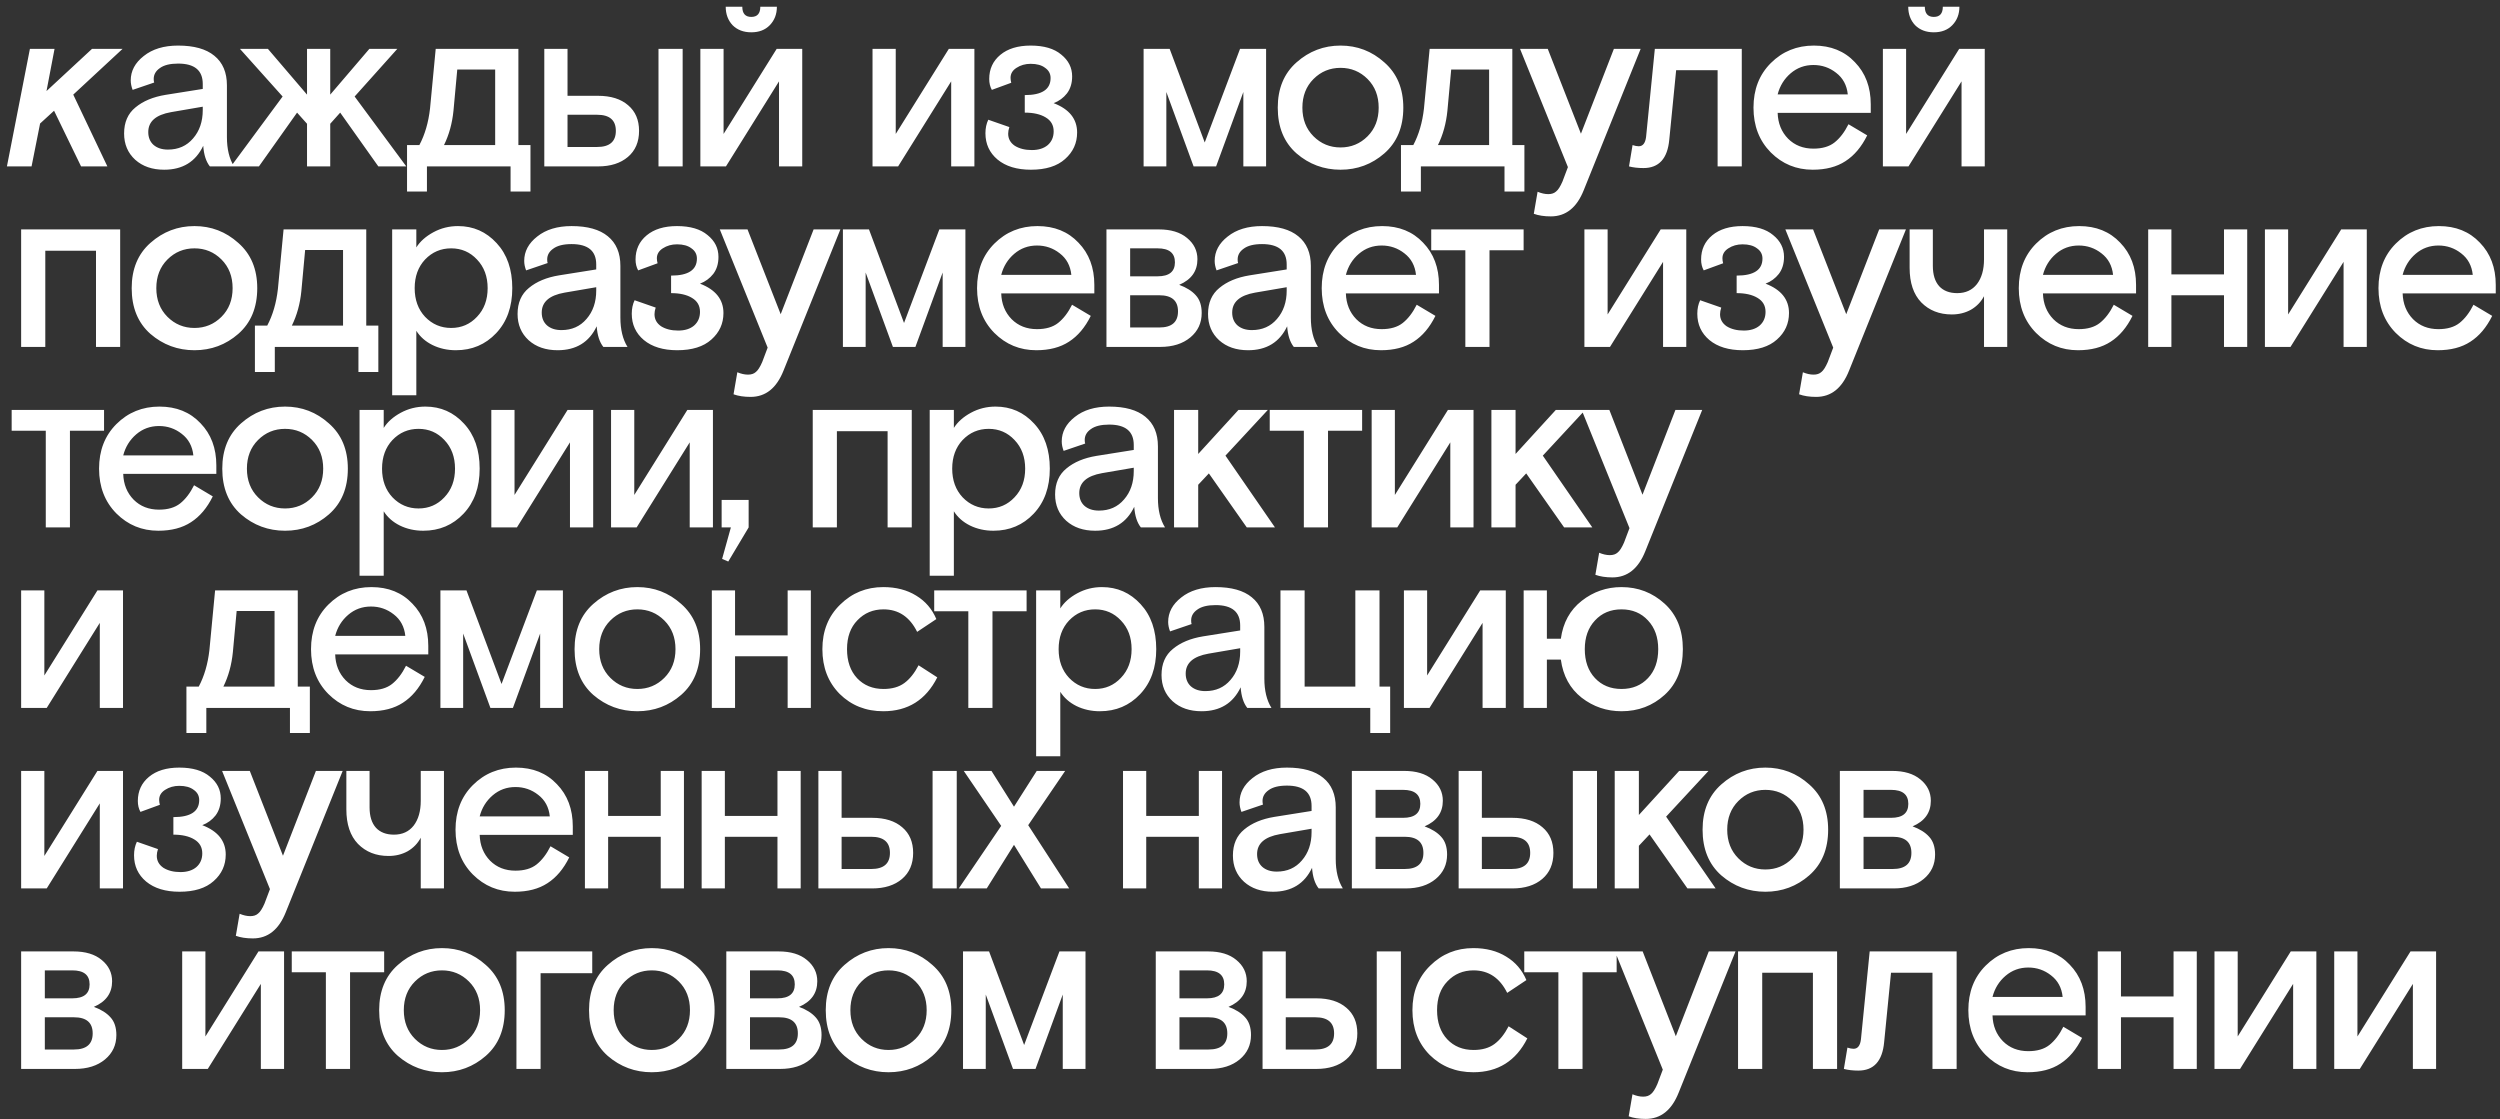 <?xml version="1.0" encoding="UTF-8"?> <svg xmlns="http://www.w3.org/2000/svg" width="277" height="124" viewBox="0 0 277 124" fill="none"><rect x="0" y="0" width="277" height="124" fill="#333333" stroke="none"/> <path d="M3.313 5.418H6.043L5.151 10.09L10.191 5.418H13.577L8.117 10.484L11.897 18.438H8.983L5.991 12.269L4.442 13.686L3.497 18.438H0.767L3.313 5.418ZM25.93 18.438H23.253C22.833 17.913 22.588 17.151 22.518 16.154C21.678 17.921 20.234 18.805 18.186 18.805C16.874 18.805 15.806 18.438 14.984 17.703C14.161 16.95 13.75 15.979 13.75 14.789C13.75 13.546 14.17 12.584 15.01 11.901C15.85 11.201 16.961 10.738 18.344 10.51L22.465 9.854V9.303C22.465 7.798 21.555 7.045 19.735 7.045C18.843 7.045 18.169 7.211 17.714 7.544C17.259 7.859 17.031 8.261 17.031 8.751C17.031 8.926 17.049 9.057 17.084 9.145L14.695 9.959C14.555 9.591 14.485 9.241 14.485 8.909C14.485 7.859 14.966 6.957 15.929 6.205C16.891 5.435 18.16 5.05 19.735 5.05C21.503 5.05 22.841 5.426 23.751 6.179C24.679 6.931 25.143 8.025 25.143 9.46V15.182C25.143 16.512 25.405 17.598 25.93 18.438ZM18.606 16.574C19.761 16.574 20.689 16.163 21.389 15.34C22.106 14.518 22.465 13.467 22.465 12.19V11.822L18.948 12.426C17.268 12.724 16.428 13.459 16.428 14.631C16.428 15.226 16.62 15.699 17.005 16.049C17.408 16.399 17.941 16.574 18.606 16.574ZM36.59 5.418V10.484L40.922 5.418H44.019L39.294 10.694L45.017 18.438H41.919L37.693 12.479L36.59 13.713V18.438H34.018V13.713L32.915 12.479L28.689 18.438H25.592L31.314 10.694L26.589 5.418H29.687L34.018 10.484V5.418H36.59ZM58.776 16.075V21.22H56.571V18.438H47.305V21.22H45.1V16.075H46.465C47.078 14.92 47.471 13.572 47.646 12.033L48.276 5.418H57.438V16.075H58.776ZM50.665 7.701L50.245 12.269C50.105 13.669 49.755 14.938 49.195 16.075H54.865V7.701H50.665ZM72.961 18.438V5.418H75.638V18.438H72.961ZM60.308 5.418H62.881V10.615H66.267C67.684 10.615 68.796 10.965 69.601 11.665C70.406 12.348 70.808 13.293 70.808 14.5C70.808 15.725 70.397 16.688 69.574 17.387C68.752 18.087 67.649 18.438 66.267 18.438H60.308V5.418ZM62.881 12.715V16.285H66.162C67.544 16.285 68.236 15.69 68.236 14.5C68.236 13.31 67.544 12.715 66.162 12.715H62.881ZM80.173 5.418V14.841L86.053 5.418H88.888V18.438H86.315V9.014L80.435 18.438H77.6V5.418H80.173ZM84.242 0.745H86.079C86.079 1.567 85.817 2.25 85.292 2.792C84.784 3.317 84.102 3.58 83.244 3.58C82.387 3.58 81.695 3.317 81.17 2.792C80.663 2.25 80.409 1.567 80.409 0.745H82.247C82.247 1.498 82.579 1.874 83.244 1.874C83.909 1.874 84.242 1.498 84.242 0.745ZM99.248 5.418V14.841L105.128 5.418H107.963V18.438H105.391V9.014L99.511 18.438H96.676V5.418H99.248ZM113.544 12.479V10.536C115.451 10.536 116.405 9.906 116.405 8.646C116.405 8.174 116.204 7.798 115.801 7.518C115.416 7.22 114.882 7.071 114.2 7.071C113.605 7.071 113.08 7.22 112.625 7.518C112.187 7.798 111.969 8.165 111.969 8.62C111.969 8.795 111.995 8.979 112.047 9.171L109.895 9.959C109.702 9.609 109.606 9.206 109.606 8.751C109.606 7.649 110.017 6.756 110.84 6.074C111.662 5.391 112.782 5.05 114.2 5.05C115.67 5.05 116.799 5.383 117.586 6.048C118.391 6.695 118.794 7.5 118.794 8.463C118.794 9.215 118.601 9.845 118.216 10.352C117.831 10.842 117.341 11.201 116.746 11.429C118.479 12.094 119.345 13.179 119.345 14.684C119.345 15.856 118.899 16.836 118.006 17.624C117.131 18.411 115.871 18.805 114.226 18.805C112.669 18.805 111.435 18.429 110.525 17.676C109.632 16.924 109.186 15.953 109.186 14.762C109.186 14.203 109.291 13.704 109.501 13.266L111.837 14.08C111.75 14.342 111.706 14.588 111.706 14.815C111.706 15.375 111.951 15.821 112.441 16.154C112.949 16.469 113.579 16.626 114.331 16.626C115.066 16.626 115.652 16.442 116.09 16.075C116.527 15.69 116.746 15.182 116.746 14.553C116.746 13.87 116.449 13.354 115.854 13.004C115.276 12.654 114.506 12.479 113.544 12.479ZM134.744 18.438H132.25L129.231 10.195V18.438H126.711V5.418H129.599L133.484 15.786L137.395 5.418H140.283V18.438H137.763V10.195L134.744 18.438ZM155.487 11.928C155.487 14.08 154.787 15.769 153.387 16.994C152.005 18.201 150.386 18.805 148.531 18.805C146.676 18.805 145.049 18.201 143.649 16.994C142.266 15.769 141.575 14.08 141.575 11.928C141.575 9.81 142.266 8.139 143.649 6.914C145.049 5.671 146.676 5.05 148.531 5.05C150.386 5.05 152.005 5.671 153.387 6.914C154.787 8.139 155.487 9.81 155.487 11.928ZM145.539 15.104C146.361 15.926 147.359 16.337 148.531 16.337C149.704 16.337 150.701 15.926 151.524 15.104C152.346 14.281 152.757 13.223 152.757 11.928C152.757 10.633 152.346 9.574 151.524 8.751C150.701 7.929 149.704 7.518 148.531 7.518C147.359 7.518 146.361 7.929 145.539 8.751C144.716 9.574 144.305 10.633 144.305 11.928C144.305 13.223 144.716 14.281 145.539 15.104ZM168.904 16.075V21.22H166.699V18.438H157.433V21.22H155.228V16.075H156.593C157.206 14.92 157.599 13.572 157.774 12.033L158.404 5.418H167.566V16.075H168.904ZM160.793 7.701L160.373 12.269C160.233 13.669 159.883 14.938 159.323 16.075H164.993V7.701H160.793ZM169.945 23.688L170.365 21.246C170.785 21.421 171.178 21.509 171.546 21.509C171.913 21.509 172.202 21.413 172.412 21.22C172.64 21.045 172.876 20.677 173.121 20.117L173.725 18.516L168.422 5.418H171.493L175.168 14.815L178.817 5.418H181.783L175.483 21.062C174.713 23.005 173.497 23.976 171.835 23.976C171.1 23.976 170.47 23.88 169.945 23.688ZM192.989 5.418V18.438H190.311V7.78H185.717L184.956 15.471C184.764 17.571 183.81 18.621 182.095 18.621C181.5 18.621 180.966 18.56 180.494 18.438L180.887 16.075C181.15 16.163 181.377 16.206 181.57 16.206C182.025 16.206 182.296 15.865 182.384 15.182L183.355 5.418H192.989ZM207.28 12.505H196.964C196.999 13.66 197.384 14.614 198.119 15.366C198.854 16.101 199.79 16.469 200.927 16.469C201.907 16.469 202.686 16.241 203.264 15.786C203.859 15.314 204.375 14.64 204.812 13.765L206.886 14.999C206.256 16.276 205.451 17.23 204.471 17.86C203.509 18.49 202.301 18.805 200.849 18.805C199.029 18.805 197.48 18.166 196.202 16.889C194.925 15.594 194.286 13.94 194.286 11.928C194.286 9.915 194.925 8.27 196.202 6.992C197.497 5.697 199.09 5.05 200.98 5.05C202.852 5.05 204.366 5.662 205.521 6.888C206.694 8.095 207.28 9.652 207.28 11.56V12.505ZM200.927 7.202C199.965 7.202 199.125 7.509 198.407 8.121C197.69 8.734 197.209 9.512 196.964 10.457H204.734C204.629 9.443 204.2 8.646 203.447 8.069C202.712 7.491 201.872 7.202 200.927 7.202ZM211.196 5.418V14.841L217.076 5.418H219.911V18.438H217.339V9.014L211.459 18.438H208.624V5.418H211.196ZM215.265 0.745H217.102C217.102 1.567 216.84 2.25 216.315 2.792C215.807 3.317 215.125 3.58 214.267 3.58C213.41 3.58 212.719 3.317 212.194 2.792C211.686 2.25 211.432 1.567 211.432 0.745H213.27C213.27 1.498 213.602 1.874 214.267 1.874C214.932 1.874 215.265 1.498 215.265 0.745ZM13.314 25.418V38.438H10.637V27.78H5.019V38.438H2.342V25.418H13.314ZM28.503 31.927C28.503 34.08 27.803 35.769 26.403 36.994C25.02 38.201 23.402 38.805 21.547 38.805C19.692 38.805 18.064 38.201 16.664 36.994C15.282 35.769 14.591 34.08 14.591 31.927C14.591 29.81 15.282 28.139 16.664 26.914C18.064 25.671 19.692 25.05 21.547 25.05C23.402 25.05 25.02 25.671 26.403 26.914C27.803 28.139 28.503 29.81 28.503 31.927ZM18.554 35.104C19.377 35.926 20.374 36.337 21.547 36.337C22.719 36.337 23.717 35.926 24.539 35.104C25.362 34.281 25.773 33.222 25.773 31.927C25.773 30.633 25.362 29.574 24.539 28.751C23.717 27.929 22.719 27.517 21.547 27.517C20.374 27.517 19.377 27.929 18.554 28.751C17.732 29.574 17.32 30.633 17.32 31.927C17.32 33.222 17.732 34.281 18.554 35.104ZM41.92 36.075V41.22H39.715V38.438H30.449V41.22H28.244V36.075H29.609C30.221 34.92 30.615 33.572 30.79 32.032L31.42 25.418H40.581V36.075H41.92ZM33.809 27.701L33.389 32.269C33.249 33.669 32.899 34.938 32.339 36.075H38.009V27.701H33.809ZM43.452 43.792V25.418H46.129V27.413C46.549 26.747 47.179 26.188 48.019 25.733C48.859 25.277 49.769 25.05 50.749 25.05C52.447 25.05 53.873 25.68 55.028 26.94C56.183 28.183 56.761 29.845 56.761 31.927C56.761 33.992 56.166 35.655 54.975 36.915C53.785 38.175 52.298 38.805 50.513 38.805C49.568 38.805 48.702 38.612 47.914 38.227C47.144 37.843 46.549 37.318 46.129 36.653V43.792H43.452ZM52.849 28.751C52.079 27.929 51.126 27.517 49.988 27.517C48.85 27.517 47.888 27.929 47.1 28.751C46.331 29.574 45.946 30.633 45.946 31.927C45.946 33.222 46.331 34.281 47.1 35.104C47.888 35.926 48.85 36.337 49.988 36.337C51.126 36.337 52.079 35.926 52.849 35.104C53.637 34.281 54.031 33.222 54.031 31.927C54.031 30.633 53.637 29.574 52.849 28.751ZM69.527 38.438H66.849C66.429 37.913 66.184 37.151 66.114 36.154C65.274 37.921 63.83 38.805 61.783 38.805C60.47 38.805 59.403 38.438 58.58 37.703C57.758 36.95 57.347 35.979 57.347 34.789C57.347 33.546 57.767 32.584 58.607 31.901C59.447 31.201 60.558 30.738 61.94 30.51L66.062 29.854V29.302C66.062 27.797 65.152 27.045 63.332 27.045C62.439 27.045 61.765 27.211 61.31 27.544C60.855 27.859 60.628 28.261 60.628 28.751C60.628 28.926 60.645 29.058 60.68 29.145L58.292 29.959C58.152 29.591 58.082 29.241 58.082 28.909C58.082 27.859 58.563 26.957 59.525 26.205C60.488 25.435 61.757 25.05 63.332 25.05C65.099 25.05 66.438 25.426 67.348 26.179C68.275 26.931 68.739 28.025 68.739 29.46V35.182C68.739 36.513 69.002 37.597 69.527 38.438ZM62.203 36.574C63.358 36.574 64.285 36.163 64.985 35.34C65.703 34.517 66.062 33.468 66.062 32.19V31.823L62.544 32.426C60.864 32.724 60.024 33.459 60.024 34.631C60.024 35.226 60.217 35.699 60.602 36.049C61.004 36.399 61.538 36.574 62.203 36.574ZM74.356 32.479V30.536C76.264 30.536 77.218 29.906 77.218 28.646C77.218 28.174 77.016 27.797 76.614 27.517C76.229 27.22 75.695 27.071 75.013 27.071C74.418 27.071 73.893 27.22 73.438 27.517C73 27.797 72.781 28.165 72.781 28.62C72.781 28.795 72.808 28.979 72.86 29.171L70.708 29.959C70.515 29.609 70.419 29.206 70.419 28.751C70.419 27.649 70.83 26.756 71.653 26.074C72.475 25.391 73.595 25.05 75.013 25.05C76.483 25.05 77.611 25.383 78.399 26.047C79.204 26.695 79.606 27.5 79.606 28.462C79.606 29.215 79.414 29.845 79.029 30.352C78.644 30.843 78.154 31.201 77.559 31.429C79.291 32.094 80.158 33.179 80.158 34.684C80.158 35.856 79.711 36.836 78.819 37.624C77.944 38.411 76.684 38.805 75.039 38.805C73.481 38.805 72.248 38.429 71.338 37.676C70.445 36.924 69.999 35.953 69.999 34.763C69.999 34.203 70.104 33.704 70.314 33.266L72.65 34.08C72.563 34.343 72.519 34.587 72.519 34.815C72.519 35.375 72.764 35.821 73.254 36.154C73.761 36.469 74.391 36.626 75.144 36.626C75.879 36.626 76.465 36.443 76.903 36.075C77.34 35.69 77.559 35.182 77.559 34.553C77.559 33.87 77.261 33.354 76.666 33.004C76.089 32.654 75.319 32.479 74.356 32.479ZM81.276 43.688L81.696 41.246C82.116 41.421 82.51 41.509 82.877 41.509C83.245 41.509 83.534 41.413 83.744 41.22C83.971 41.045 84.207 40.678 84.452 40.117L85.056 38.516L79.754 25.418H82.825L86.5 34.815L90.149 25.418H93.115L86.815 41.062C86.045 43.005 84.829 43.976 83.166 43.976C82.431 43.976 81.801 43.88 81.276 43.688ZM101.427 38.438H98.933L95.914 30.195V38.438H93.394V25.418H96.282L100.167 35.786L104.078 25.418H106.966V38.438H104.446V30.195L101.427 38.438ZM121.252 32.505H110.935C110.97 33.66 111.355 34.614 112.09 35.366C112.825 36.101 113.762 36.469 114.899 36.469C115.879 36.469 116.658 36.241 117.235 35.786C117.83 35.314 118.347 34.64 118.784 33.765L120.858 34.999C120.228 36.276 119.423 37.23 118.443 37.86C117.48 38.49 116.273 38.805 114.82 38.805C113 38.805 111.452 38.166 110.174 36.889C108.897 35.594 108.258 33.94 108.258 31.927C108.258 29.915 108.897 28.27 110.174 26.992C111.469 25.698 113.062 25.05 114.952 25.05C116.824 25.05 118.338 25.663 119.493 26.887C120.665 28.095 121.252 29.652 121.252 31.56V32.505ZM114.899 27.203C113.937 27.203 113.097 27.509 112.379 28.121C111.662 28.734 111.18 29.512 110.935 30.457H118.705C118.6 29.442 118.172 28.646 117.419 28.069C116.684 27.491 115.844 27.203 114.899 27.203ZM122.595 38.438V25.418H128.397C129.727 25.418 130.768 25.733 131.52 26.363C132.29 26.992 132.675 27.78 132.675 28.725C132.675 30.038 132.002 30.983 130.654 31.56C131.459 31.858 132.072 32.242 132.492 32.715C132.929 33.188 133.148 33.844 133.148 34.684C133.148 35.786 132.728 36.688 131.888 37.388C131.048 38.087 129.937 38.438 128.554 38.438H122.595ZM125.22 27.517V30.615H128.265C129.543 30.615 130.182 30.099 130.182 29.066C130.182 28.034 129.543 27.517 128.265 27.517H125.22ZM125.22 32.715V36.285H128.449C129.832 36.285 130.523 35.69 130.523 34.5C130.523 33.31 129.832 32.715 128.449 32.715H125.22ZM146.03 38.438H143.352C142.932 37.913 142.687 37.151 142.617 36.154C141.777 37.921 140.334 38.805 138.286 38.805C136.974 38.805 135.906 38.438 135.084 37.703C134.261 36.95 133.85 35.979 133.85 34.789C133.85 33.546 134.27 32.584 135.11 31.901C135.95 31.201 137.061 30.738 138.444 30.51L142.565 29.854V29.302C142.565 27.797 141.655 27.045 139.835 27.045C138.942 27.045 138.269 27.211 137.814 27.544C137.359 27.859 137.131 28.261 137.131 28.751C137.131 28.926 137.149 29.058 137.184 29.145L134.795 29.959C134.655 29.591 134.585 29.241 134.585 28.909C134.585 27.859 135.066 26.957 136.029 26.205C136.991 25.435 138.26 25.05 139.835 25.05C141.602 25.05 142.941 25.426 143.851 26.179C144.779 26.931 145.242 28.025 145.242 29.46V35.182C145.242 36.513 145.505 37.597 146.03 38.438ZM138.706 36.574C139.861 36.574 140.789 36.163 141.489 35.34C142.206 34.517 142.565 33.468 142.565 32.19V31.823L139.047 32.426C137.367 32.724 136.527 33.459 136.527 34.631C136.527 35.226 136.72 35.699 137.105 36.049C137.507 36.399 138.041 36.574 138.706 36.574ZM159.439 32.505H149.123C149.158 33.66 149.543 34.614 150.278 35.366C151.013 36.101 151.949 36.469 153.087 36.469C154.067 36.469 154.845 36.241 155.423 35.786C156.018 35.314 156.534 34.64 156.972 33.765L159.045 34.999C158.415 36.276 157.61 37.23 156.63 37.86C155.668 38.49 154.46 38.805 153.008 38.805C151.188 38.805 149.639 38.166 148.362 36.889C147.084 35.594 146.445 33.94 146.445 31.927C146.445 29.915 147.084 28.27 148.362 26.992C149.657 25.698 151.249 25.05 153.139 25.05C155.012 25.05 156.525 25.663 157.68 26.887C158.853 28.095 159.439 29.652 159.439 31.56V32.505ZM153.087 27.203C152.124 27.203 151.284 27.509 150.567 28.121C149.849 28.734 149.368 29.512 149.123 30.457H156.893C156.788 29.442 156.359 28.646 155.607 28.069C154.872 27.491 154.032 27.203 153.087 27.203ZM158.58 27.727V25.418H168.817V27.727H165.037V38.438H162.36V27.727H158.58ZM178.124 25.418V34.841L184.004 25.418H186.839V38.438H184.267V29.014L178.387 38.438H175.552V25.418H178.124ZM192.42 32.479V30.536C194.327 30.536 195.281 29.906 195.281 28.646C195.281 28.174 195.08 27.797 194.677 27.517C194.292 27.22 193.759 27.071 193.076 27.071C192.481 27.071 191.956 27.22 191.501 27.517C191.064 27.797 190.845 28.165 190.845 28.62C190.845 28.795 190.871 28.979 190.924 29.171L188.771 29.959C188.579 29.609 188.482 29.206 188.482 28.751C188.482 27.649 188.894 26.756 189.716 26.074C190.539 25.391 191.659 25.05 193.076 25.05C194.546 25.05 195.675 25.383 196.462 26.047C197.267 26.695 197.67 27.5 197.67 28.462C197.67 29.215 197.477 29.845 197.092 30.352C196.707 30.843 196.217 31.201 195.622 31.429C197.355 32.094 198.221 33.179 198.221 34.684C198.221 35.856 197.775 36.836 196.882 37.624C196.007 38.411 194.747 38.805 193.102 38.805C191.545 38.805 190.311 38.429 189.401 37.676C188.509 36.924 188.062 35.953 188.062 34.763C188.062 34.203 188.167 33.704 188.377 33.266L190.714 34.08C190.626 34.343 190.582 34.587 190.582 34.815C190.582 35.375 190.827 35.821 191.317 36.154C191.825 36.469 192.455 36.626 193.207 36.626C193.942 36.626 194.529 36.443 194.966 36.075C195.404 35.69 195.622 35.182 195.622 34.553C195.622 33.87 195.325 33.354 194.73 33.004C194.152 32.654 193.382 32.479 192.42 32.479ZM199.34 43.688L199.76 41.246C200.18 41.421 200.573 41.509 200.941 41.509C201.308 41.509 201.597 41.413 201.807 41.22C202.035 41.045 202.271 40.678 202.516 40.117L203.12 38.516L197.817 25.418H200.888L204.563 34.815L208.212 25.418H211.178L204.878 41.062C204.108 43.005 202.892 43.976 201.23 43.976C200.495 43.976 199.865 43.88 199.34 43.688ZM211.586 29.67V25.418H214.159V29.46C214.159 30.44 214.395 31.192 214.867 31.718C215.34 32.225 216.005 32.479 216.862 32.479C217.79 32.479 218.516 32.146 219.041 31.481C219.566 30.799 219.829 29.88 219.829 28.725V25.418H222.401V38.438H219.829V32.82C219.496 33.45 219.015 33.949 218.385 34.316C217.755 34.666 217.046 34.841 216.259 34.841C214.876 34.841 213.747 34.395 212.872 33.502C212.015 32.61 211.586 31.332 211.586 29.67ZM236.675 32.505H226.358C226.393 33.66 226.778 34.614 227.513 35.366C228.248 36.101 229.185 36.469 230.322 36.469C231.302 36.469 232.081 36.241 232.658 35.786C233.253 35.314 233.77 34.64 234.207 33.765L236.281 34.999C235.651 36.276 234.846 37.23 233.866 37.86C232.903 38.49 231.696 38.805 230.243 38.805C228.423 38.805 226.875 38.166 225.597 36.889C224.32 35.594 223.681 33.94 223.681 31.927C223.681 29.915 224.32 28.27 225.597 26.992C226.892 25.698 228.485 25.05 230.375 25.05C232.247 25.05 233.761 25.663 234.916 26.887C236.088 28.095 236.675 29.652 236.675 31.56V32.505ZM230.322 27.203C229.36 27.203 228.52 27.509 227.802 28.121C227.085 28.734 226.603 29.512 226.358 30.457H234.128C234.023 29.442 233.595 28.646 232.842 28.069C232.107 27.491 231.267 27.203 230.322 27.203ZM240.591 25.418V30.405H246.419V25.418H248.991V38.438H246.419V32.715H240.591V38.438H238.019V25.418H240.591ZM253.525 25.418V34.841L259.405 25.418H262.24V38.438H259.668V29.014L253.788 38.438H250.953V25.418H253.525ZM276.529 32.505H266.212C266.247 33.66 266.632 34.614 267.367 35.366C268.102 36.101 269.039 36.469 270.176 36.469C271.156 36.469 271.935 36.241 272.512 35.786C273.107 35.314 273.624 34.64 274.061 33.765L276.135 34.999C275.505 36.276 274.7 37.23 273.72 37.86C272.757 38.49 271.55 38.805 270.097 38.805C268.277 38.805 266.729 38.166 265.451 36.889C264.174 35.594 263.535 33.94 263.535 31.927C263.535 29.915 264.174 28.27 265.451 26.992C266.746 25.698 268.339 25.05 270.229 25.05C272.101 25.05 273.615 25.663 274.77 26.887C275.942 28.095 276.529 29.652 276.529 31.56V32.505ZM270.176 27.203C269.214 27.203 268.374 27.509 267.656 28.121C266.939 28.734 266.457 29.512 266.212 30.457H273.982C273.877 29.442 273.449 28.646 272.696 28.069C271.961 27.491 271.121 27.203 270.176 27.203ZM1.292 47.727V45.417H11.529V47.727H7.749V58.438H5.072V47.727H1.292ZM23.97 52.505H13.653C13.688 53.66 14.073 54.614 14.809 55.366C15.543 56.101 16.48 56.469 17.617 56.469C18.597 56.469 19.376 56.241 19.953 55.786C20.549 55.314 21.065 54.64 21.502 53.765L23.576 54.999C22.946 56.276 22.141 57.23 21.161 57.86C20.198 58.49 18.991 58.805 17.538 58.805C15.719 58.805 14.17 58.166 12.892 56.889C11.615 55.594 10.976 53.94 10.976 51.928C10.976 49.915 11.615 48.27 12.892 46.992C14.187 45.697 15.78 45.05 17.67 45.05C19.542 45.05 21.056 45.663 22.211 46.888C23.384 48.095 23.97 49.653 23.97 51.56V52.505ZM17.617 47.203C16.655 47.203 15.815 47.509 15.097 48.121C14.38 48.734 13.899 49.513 13.653 50.458H21.424C21.319 49.443 20.89 48.646 20.137 48.069C19.402 47.491 18.562 47.203 17.617 47.203ZM38.541 51.928C38.541 54.08 37.84 55.769 36.441 56.994C35.058 58.201 33.439 58.805 31.584 58.805C29.729 58.805 28.102 58.201 26.702 56.994C25.319 55.769 24.628 54.08 24.628 51.928C24.628 49.81 25.319 48.139 26.702 46.914C28.102 45.671 29.729 45.05 31.584 45.05C33.439 45.05 35.058 45.671 36.441 46.914C37.84 48.139 38.541 49.81 38.541 51.928ZM28.592 55.104C29.414 55.926 30.412 56.337 31.584 56.337C32.757 56.337 33.754 55.926 34.577 55.104C35.399 54.281 35.81 53.222 35.81 51.928C35.81 50.633 35.399 49.574 34.577 48.751C33.754 47.929 32.757 47.517 31.584 47.517C30.412 47.517 29.414 47.929 28.592 48.751C27.769 49.574 27.358 50.633 27.358 51.928C27.358 53.222 27.769 54.281 28.592 55.104ZM39.837 63.792V45.417H42.515V47.413C42.935 46.748 43.565 46.188 44.405 45.733C45.245 45.278 46.155 45.05 47.135 45.05C48.832 45.05 50.258 45.68 51.413 46.94C52.569 48.182 53.146 49.845 53.146 51.928C53.146 53.992 52.551 55.655 51.361 56.915C50.171 58.175 48.684 58.805 46.898 58.805C45.953 58.805 45.087 58.612 44.3 58.227C43.53 57.843 42.935 57.318 42.515 56.653V63.792H39.837ZM49.235 48.751C48.465 47.929 47.511 47.517 46.373 47.517C45.236 47.517 44.273 47.929 43.486 48.751C42.716 49.574 42.331 50.633 42.331 51.928C42.331 53.222 42.716 54.281 43.486 55.104C44.273 55.926 45.236 56.337 46.373 56.337C47.511 56.337 48.465 55.926 49.235 55.104C50.022 54.281 50.416 53.222 50.416 51.928C50.416 50.633 50.022 49.574 49.235 48.751ZM57.01 45.417V54.841L62.89 45.417H65.725V58.438H63.153V49.014L57.273 58.438H54.438V45.417H57.01ZM70.278 45.417V54.841L76.158 45.417H78.993V58.438H76.42V49.014L70.54 58.438H67.705V45.417H70.278ZM79.957 58.438V55.392H82.95V58.438L80.692 62.218L80.01 61.929L80.981 58.438H79.957ZM101.023 45.417V58.438H98.346V47.78H92.728V58.438H90.051V45.417H101.023ZM103.011 63.792V45.417H105.688V47.413C106.108 46.748 106.738 46.188 107.578 45.733C108.418 45.278 109.328 45.05 110.308 45.05C112.006 45.05 113.432 45.68 114.587 46.94C115.742 48.182 116.319 49.845 116.319 51.928C116.319 53.992 115.724 55.655 114.534 56.915C113.344 58.175 111.857 58.805 110.072 58.805C109.127 58.805 108.261 58.612 107.473 58.227C106.703 57.843 106.108 57.318 105.688 56.653V63.792H103.011ZM112.408 48.751C111.638 47.929 110.684 47.517 109.547 47.517C108.409 47.517 107.447 47.929 106.659 48.751C105.889 49.574 105.504 50.633 105.504 51.928C105.504 53.222 105.889 54.281 106.659 55.104C107.447 55.926 108.409 56.337 109.547 56.337C110.684 56.337 111.638 55.926 112.408 55.104C113.196 54.281 113.589 53.222 113.589 51.928C113.589 50.633 113.196 49.574 112.408 48.751ZM129.085 58.438H126.408C125.988 57.913 125.743 57.151 125.673 56.154C124.833 57.921 123.389 58.805 121.342 58.805C120.029 58.805 118.962 58.438 118.139 57.703C117.317 56.95 116.905 55.979 116.905 54.789C116.905 53.546 117.325 52.584 118.165 51.901C119.005 51.201 120.117 50.737 121.499 50.51L125.62 49.854V49.303C125.62 47.797 124.71 47.045 122.89 47.045C121.998 47.045 121.324 47.211 120.869 47.544C120.414 47.859 120.187 48.261 120.187 48.751C120.187 48.926 120.204 49.057 120.239 49.145L117.85 49.959C117.71 49.591 117.64 49.241 117.64 48.909C117.64 47.859 118.122 46.958 119.084 46.205C120.047 45.435 121.315 45.05 122.89 45.05C124.658 45.05 125.997 45.426 126.907 46.179C127.834 46.931 128.298 48.025 128.298 49.46V55.182C128.298 56.513 128.56 57.597 129.085 58.438ZM121.762 56.574C122.917 56.574 123.844 56.163 124.544 55.34C125.262 54.517 125.62 53.468 125.62 52.19V51.822L122.103 52.426C120.423 52.724 119.583 53.459 119.583 54.631C119.583 55.226 119.775 55.699 120.16 56.049C120.563 56.399 121.097 56.574 121.762 56.574ZM132.761 45.417V50.3L137.224 45.417H140.479L135.78 50.484L141.266 58.438H138.143L133.943 52.453L132.761 53.712V58.438H130.084V45.417H132.761ZM140.686 47.727V45.417H150.924V47.727H147.144V58.438H144.466V47.727H140.686ZM154.552 45.417V54.841L160.432 45.417H163.267V58.438H160.694V49.014L154.814 58.438H151.979V45.417H154.552ZM167.924 45.417V50.3L172.387 45.417H175.642L170.943 50.484L176.429 58.438H173.305L169.105 52.453L167.924 53.712V58.438H165.247V45.417H167.924ZM176.767 63.688L177.187 61.246C177.607 61.421 178 61.509 178.368 61.509C178.735 61.509 179.024 61.413 179.234 61.22C179.462 61.045 179.698 60.678 179.943 60.117L180.547 58.516L175.244 45.417H178.315L181.99 54.815L185.639 45.417H188.605L182.305 61.062C181.535 63.005 180.319 63.976 178.657 63.976C177.922 63.976 177.292 63.88 176.767 63.688ZM4.914 65.418V74.841L10.794 65.418H13.629V78.438H11.057V69.014L5.177 78.438H2.342V65.418H4.914ZM34.332 76.075V81.22H32.127V78.438H22.861V81.22H20.656V76.075H22.021C22.633 74.92 23.027 73.573 23.202 72.032L23.832 65.418H32.993V76.075H34.332ZM26.221 67.701L25.801 72.269C25.661 73.669 25.311 74.938 24.751 76.075H30.421V67.701H26.221ZM47.454 72.505H37.138C37.173 73.66 37.558 74.614 38.293 75.366C39.028 76.101 39.964 76.469 41.102 76.469C42.082 76.469 42.861 76.241 43.438 75.786C44.033 75.314 44.549 74.64 44.987 73.765L47.06 74.999C46.431 76.276 45.626 77.23 44.645 77.86C43.683 78.49 42.475 78.805 41.023 78.805C39.203 78.805 37.654 78.166 36.377 76.889C35.099 75.594 34.461 73.94 34.461 71.927C34.461 69.915 35.099 68.27 36.377 66.993C37.672 65.698 39.264 65.05 41.154 65.05C43.027 65.05 44.541 65.662 45.696 66.888C46.868 68.095 47.454 69.653 47.454 71.56V72.505ZM41.102 67.203C40.139 67.203 39.299 67.509 38.582 68.121C37.864 68.734 37.383 69.513 37.138 70.457H44.908C44.803 69.442 44.374 68.646 43.622 68.069C42.887 67.491 42.047 67.203 41.102 67.203ZM56.831 78.438H54.337L51.318 70.195V78.438H48.798V65.418H51.686L55.571 75.786L59.482 65.418H62.369V78.438H59.849V70.195L56.831 78.438ZM77.574 71.927C77.574 74.08 76.874 75.769 75.474 76.994C74.092 78.201 72.473 78.805 70.618 78.805C68.763 78.805 67.135 78.201 65.735 76.994C64.353 75.769 63.662 74.08 63.662 71.927C63.662 69.81 64.353 68.139 65.735 66.914C67.135 65.671 68.763 65.05 70.618 65.05C72.473 65.05 74.092 65.671 75.474 66.914C76.874 68.139 77.574 69.81 77.574 71.927ZM67.625 75.104C68.448 75.926 69.445 76.338 70.618 76.338C71.79 76.338 72.788 75.926 73.61 75.104C74.433 74.281 74.844 73.222 74.844 71.927C74.844 70.632 74.433 69.574 73.61 68.751C72.788 67.929 71.79 67.517 70.618 67.517C69.445 67.517 68.448 67.929 67.625 68.751C66.803 69.574 66.392 70.632 66.392 71.927C66.392 73.222 66.803 74.281 67.625 75.104ZM81.443 65.418V70.405H87.271V65.418H89.843V78.438H87.271V72.715H81.443V78.438H78.871V65.418H81.443ZM101.777 73.713L103.851 75.051C102.591 77.554 100.596 78.805 97.866 78.805C95.941 78.805 94.331 78.166 93.036 76.889C91.758 75.594 91.12 73.94 91.12 71.927C91.12 69.915 91.776 68.27 93.088 66.993C94.401 65.698 95.993 65.05 97.866 65.05C99.283 65.05 100.499 65.365 101.514 65.995C102.529 66.608 103.273 67.474 103.746 68.594L101.619 70.011C100.797 68.349 99.555 67.517 97.892 67.517C96.737 67.517 95.775 67.92 95.004 68.725C94.234 69.513 93.85 70.58 93.85 71.927C93.85 73.275 94.226 74.351 94.978 75.156C95.731 75.944 96.702 76.338 97.892 76.338C98.837 76.338 99.607 76.119 100.202 75.681C100.797 75.244 101.322 74.588 101.777 73.713ZM103.51 67.728V65.418H113.747V67.728H109.967V78.438H107.29V67.728H103.51ZM114.803 83.793V65.418H117.48V67.412C117.9 66.748 118.53 66.188 119.37 65.733C120.21 65.278 121.12 65.05 122.1 65.05C123.798 65.05 125.224 65.68 126.379 66.94C127.534 68.183 128.111 69.845 128.111 71.927C128.111 73.993 127.516 75.655 126.326 76.915C125.136 78.175 123.649 78.805 121.864 78.805C120.919 78.805 120.053 78.612 119.265 78.228C118.495 77.843 117.9 77.317 117.48 76.653V83.793H114.803ZM124.2 68.751C123.43 67.929 122.476 67.517 121.339 67.517C120.201 67.517 119.239 67.929 118.451 68.751C117.681 69.574 117.296 70.632 117.296 71.927C117.296 73.222 117.681 74.281 118.451 75.104C119.239 75.926 120.201 76.338 121.339 76.338C122.476 76.338 123.43 75.926 124.2 75.104C124.988 74.281 125.381 73.222 125.381 71.927C125.381 70.632 124.988 69.574 124.2 68.751ZM140.877 78.438H138.2C137.78 77.912 137.535 77.151 137.465 76.154C136.625 77.921 135.181 78.805 133.134 78.805C131.821 78.805 130.754 78.438 129.931 77.703C129.109 76.95 128.697 75.979 128.697 74.789C128.697 73.546 129.117 72.584 129.957 71.901C130.797 71.201 131.909 70.737 133.291 70.51L137.412 69.854V69.302C137.412 67.797 136.502 67.045 134.682 67.045C133.79 67.045 133.116 67.211 132.661 67.544C132.206 67.859 131.979 68.261 131.979 68.751C131.979 68.926 131.996 69.058 132.031 69.145L129.642 69.959C129.502 69.591 129.432 69.241 129.432 68.909C129.432 67.859 129.914 66.957 130.876 66.205C131.839 65.435 133.107 65.05 134.682 65.05C136.45 65.05 137.789 65.426 138.699 66.179C139.626 66.931 140.09 68.025 140.09 69.46V75.183C140.09 76.513 140.352 77.597 140.877 78.438ZM133.554 76.574C134.709 76.574 135.636 76.162 136.336 75.34C137.054 74.517 137.412 73.468 137.412 72.19V71.823L133.895 72.426C132.215 72.724 131.375 73.459 131.375 74.631C131.375 75.226 131.567 75.699 131.952 76.049C132.355 76.399 132.889 76.574 133.554 76.574ZM152.848 65.418V76.075H154.03V81.22H151.825V78.438H141.876V65.418H144.553V76.075H150.171V65.418H152.848ZM158.126 65.418V74.841L164.006 65.418H166.841V78.438H164.269V69.014L158.389 78.438H155.554V65.418H158.126ZM186.461 71.927C186.461 74.08 185.787 75.769 184.44 76.994C183.11 78.201 181.517 78.805 179.662 78.805C178.017 78.805 176.547 78.306 175.252 77.309C173.957 76.294 173.187 74.885 172.942 73.082H171.394V78.438H168.821V65.418H171.394V70.772H172.942C173.187 68.987 173.957 67.588 175.252 66.573C176.547 65.558 178.017 65.05 179.662 65.05C181.5 65.05 183.092 65.662 184.44 66.888C185.787 68.112 186.461 69.793 186.461 71.927ZM176.722 75.13C177.475 75.935 178.455 76.338 179.662 76.338C180.87 76.338 181.85 75.935 182.602 75.13C183.355 74.325 183.731 73.257 183.731 71.927C183.731 70.615 183.355 69.556 182.602 68.751C181.85 67.929 180.87 67.517 179.662 67.517C178.455 67.517 177.475 67.929 176.722 68.751C175.97 69.556 175.594 70.615 175.594 71.927C175.594 73.257 175.97 74.325 176.722 75.13ZM4.914 85.418V94.841L10.794 85.418H13.629V98.438H11.057V89.014L5.177 98.438H2.342V85.418H4.914ZM19.21 92.479V90.536C21.117 90.536 22.071 89.906 22.071 88.646C22.071 88.174 21.87 87.797 21.467 87.517C21.082 87.22 20.549 87.071 19.866 87.071C19.271 87.071 18.746 87.22 18.291 87.517C17.854 87.797 17.635 88.165 17.635 88.62C17.635 88.795 17.661 88.979 17.714 89.171L15.561 89.959C15.369 89.609 15.272 89.206 15.272 88.751C15.272 87.649 15.684 86.756 16.506 86.074C17.329 85.391 18.449 85.05 19.866 85.05C21.336 85.05 22.465 85.382 23.252 86.047C24.057 86.695 24.46 87.5 24.46 88.463C24.46 89.215 24.267 89.845 23.882 90.353C23.497 90.843 23.007 91.201 22.412 91.429C24.145 92.094 25.011 93.179 25.011 94.684C25.011 95.856 24.565 96.836 23.672 97.624C22.797 98.411 21.537 98.805 19.892 98.805C18.335 98.805 17.101 98.429 16.191 97.676C15.299 96.924 14.852 95.953 14.852 94.763C14.852 94.203 14.957 93.704 15.167 93.266L17.504 94.08C17.416 94.343 17.372 94.588 17.372 94.815C17.372 95.375 17.617 95.821 18.107 96.154C18.615 96.469 19.245 96.626 19.997 96.626C20.732 96.626 21.319 96.442 21.756 96.075C22.194 95.69 22.412 95.183 22.412 94.552C22.412 93.87 22.115 93.354 21.52 93.004C20.942 92.654 20.172 92.479 19.21 92.479ZM26.13 103.688L26.55 101.246C26.97 101.421 27.363 101.509 27.731 101.509C28.098 101.509 28.387 101.413 28.597 101.22C28.825 101.045 29.061 100.678 29.306 100.118L29.91 98.516L24.607 85.418H27.678L31.353 94.815L35.002 85.418H37.968L31.668 101.063C30.898 103.005 29.682 103.976 28.02 103.976C27.285 103.976 26.655 103.88 26.13 103.688ZM38.376 89.67V85.418H40.949V89.46C40.949 90.44 41.185 91.192 41.657 91.718C42.13 92.225 42.795 92.479 43.652 92.479C44.58 92.479 45.306 92.146 45.831 91.481C46.356 90.799 46.619 89.88 46.619 88.725V85.418H49.191V98.438H46.619V92.82C46.286 93.45 45.805 93.949 45.175 94.316C44.545 94.666 43.836 94.841 43.049 94.841C41.666 94.841 40.537 94.395 39.662 93.502C38.805 92.61 38.376 91.332 38.376 89.67ZM63.465 92.505H53.148C53.183 93.66 53.568 94.614 54.303 95.366C55.038 96.101 55.975 96.469 57.112 96.469C58.092 96.469 58.871 96.241 59.448 95.786C60.043 95.314 60.56 94.64 60.997 93.765L63.071 94.999C62.441 96.276 61.636 97.23 60.656 97.86C59.693 98.49 58.486 98.805 57.033 98.805C55.213 98.805 53.665 98.166 52.387 96.889C51.11 95.594 50.471 93.94 50.471 91.927C50.471 89.915 51.11 88.27 52.387 86.993C53.682 85.698 55.275 85.05 57.165 85.05C59.037 85.05 60.551 85.662 61.706 86.888C62.878 88.095 63.465 89.653 63.465 91.56V92.505ZM57.112 87.203C56.15 87.203 55.31 87.509 54.592 88.121C53.875 88.734 53.393 89.513 53.148 90.457H60.918C60.813 89.442 60.385 88.646 59.632 88.069C58.897 87.491 58.057 87.203 57.112 87.203ZM67.381 85.418V90.405H73.209V85.418H75.781V98.438H73.209V92.715H67.381V98.438H64.809V85.418H67.381ZM80.315 85.418V90.405H86.143V85.418H88.715V98.438H86.143V92.715H80.315V98.438H77.743V85.418H80.315ZM103.33 98.438V85.418H106.007V98.438H103.33ZM90.677 85.418H93.25V90.615H96.636C98.053 90.615 99.165 90.965 99.97 91.665C100.775 92.347 101.177 93.293 101.177 94.5C101.177 95.725 100.766 96.688 99.943 97.388C99.121 98.088 98.018 98.438 96.636 98.438H90.677V85.418ZM93.25 92.715V96.285H96.531C97.913 96.285 98.605 95.69 98.605 94.5C98.605 93.31 97.913 92.715 96.531 92.715H93.25ZM109.856 85.418L112.35 89.381L114.87 85.418H118.02L113.925 91.429L118.466 98.438H115.342L112.35 93.608L109.331 98.438H106.234L110.932 91.507L106.785 85.418H109.856ZM127.002 85.418V90.405H132.83V85.418H135.402V98.438H132.83V92.715H127.002V98.438H124.43V85.418H127.002ZM148.787 98.438H146.11C145.69 97.912 145.445 97.151 145.375 96.154C144.535 97.921 143.091 98.805 141.043 98.805C139.731 98.805 138.663 98.438 137.841 97.703C137.018 96.95 136.607 95.979 136.607 94.789C136.607 93.546 137.027 92.584 137.867 91.901C138.707 91.201 139.818 90.737 141.201 90.51L145.322 89.854V89.302C145.322 87.797 144.412 87.045 142.592 87.045C141.7 87.045 141.026 87.211 140.571 87.544C140.116 87.859 139.888 88.261 139.888 88.751C139.888 88.926 139.906 89.058 139.941 89.145L137.552 89.959C137.412 89.591 137.342 89.241 137.342 88.909C137.342 87.859 137.823 86.957 138.786 86.205C139.748 85.435 141.017 85.05 142.592 85.05C144.36 85.05 145.698 85.426 146.608 86.179C147.536 86.931 148 88.025 148 89.46V95.183C148 96.513 148.262 97.597 148.787 98.438ZM141.463 96.574C142.618 96.574 143.546 96.162 144.246 95.34C144.963 94.517 145.322 93.468 145.322 92.19V91.823L141.805 92.426C140.125 92.724 139.285 93.459 139.285 94.631C139.285 95.226 139.477 95.699 139.862 96.049C140.265 96.399 140.798 96.574 141.463 96.574ZM149.786 98.438V85.418H155.587C156.917 85.418 157.958 85.733 158.711 86.362C159.481 86.993 159.866 87.78 159.866 88.725C159.866 90.037 159.192 90.983 157.845 91.56C158.65 91.858 159.262 92.243 159.682 92.715C160.12 93.188 160.338 93.844 160.338 94.684C160.338 95.786 159.918 96.688 159.078 97.388C158.238 98.088 157.127 98.438 155.745 98.438H149.786ZM152.411 87.517V90.615H155.456C156.733 90.615 157.372 90.099 157.372 89.066C157.372 88.034 156.733 87.517 155.456 87.517H152.411ZM152.411 92.715V96.285H155.64C157.022 96.285 157.713 95.69 157.713 94.5C157.713 93.31 157.022 92.715 155.64 92.715H152.411ZM174.27 98.438V85.418H176.948V98.438H174.27ZM161.618 85.418H164.19V90.615H167.576C168.994 90.615 170.105 90.965 170.91 91.665C171.715 92.347 172.118 93.293 172.118 94.5C172.118 95.725 171.706 96.688 170.884 97.388C170.061 98.088 168.959 98.438 167.576 98.438H161.618V85.418ZM164.19 92.715V96.285H167.471C168.854 96.285 169.545 95.69 169.545 94.5C169.545 93.31 168.854 92.715 167.471 92.715H164.19ZM181.587 85.418V90.3L186.05 85.418H189.305L184.606 90.484L190.092 98.438H186.969L182.769 92.453L181.587 93.713V98.438H178.91V85.418H181.587ZM202.559 91.927C202.559 94.08 201.859 95.769 200.459 96.994C199.076 98.201 197.458 98.805 195.603 98.805C193.748 98.805 192.12 98.201 190.72 96.994C189.338 95.769 188.646 94.08 188.646 91.927C188.646 89.81 189.338 88.139 190.72 86.914C192.12 85.671 193.748 85.05 195.603 85.05C197.458 85.05 199.076 85.671 200.459 86.914C201.859 88.139 202.559 89.81 202.559 91.927ZM192.61 95.104C193.433 95.926 194.43 96.338 195.603 96.338C196.775 96.338 197.773 95.926 198.595 95.104C199.418 94.281 199.829 93.222 199.829 91.927C199.829 90.632 199.418 89.574 198.595 88.751C197.773 87.929 196.775 87.517 195.603 87.517C194.43 87.517 193.433 87.929 192.61 88.751C191.788 89.574 191.376 90.632 191.376 91.927C191.376 93.222 191.788 94.281 192.61 95.104ZM203.856 98.438V85.418H209.657C210.987 85.418 212.028 85.733 212.781 86.362C213.551 86.993 213.936 87.78 213.936 88.725C213.936 90.037 213.262 90.983 211.914 91.56C212.719 91.858 213.332 92.243 213.752 92.715C214.189 93.188 214.408 93.844 214.408 94.684C214.408 95.786 213.988 96.688 213.148 97.388C212.308 98.088 211.197 98.438 209.814 98.438H203.856ZM206.481 87.517V90.615H209.526C210.803 90.615 211.442 90.099 211.442 89.066C211.442 88.034 210.803 87.517 209.526 87.517H206.481ZM206.481 92.715V96.285H209.709C211.092 96.285 211.783 95.69 211.783 94.5C211.783 93.31 211.092 92.715 209.709 92.715H206.481ZM2.342 118.438V105.417H8.143C9.473 105.417 10.514 105.732 11.267 106.362C12.037 106.992 12.422 107.78 12.422 108.725C12.422 110.037 11.748 110.982 10.4 111.56C11.206 111.857 11.818 112.242 12.238 112.715C12.675 113.187 12.894 113.844 12.894 114.684C12.894 115.786 12.474 116.687 11.634 117.387C10.794 118.087 9.683 118.438 8.301 118.438H2.342ZM4.967 107.517V110.615H8.012C9.289 110.615 9.928 110.099 9.928 109.066C9.928 108.034 9.289 107.517 8.012 107.517H4.967ZM4.967 112.715V116.285H8.196C9.578 116.285 10.269 115.69 10.269 114.5C10.269 113.31 9.578 112.715 8.196 112.715H4.967ZM22.759 105.417V114.841L28.639 105.417H31.474V118.438H28.902V109.014L23.022 118.438H20.187V105.417H22.759ZM32.327 107.727V105.417H42.565V107.727H38.785V118.438H36.107V107.727H32.327ZM55.924 111.927C55.924 114.08 55.224 115.769 53.824 116.994C52.441 118.201 50.823 118.805 48.968 118.805C47.113 118.805 45.485 118.201 44.085 116.994C42.703 115.769 42.011 114.08 42.011 111.927C42.011 109.81 42.703 108.139 44.085 106.914C45.485 105.671 47.113 105.05 48.968 105.05C50.823 105.05 52.441 105.671 53.824 106.914C55.224 108.139 55.924 109.81 55.924 111.927ZM45.975 115.104C46.798 115.926 47.795 116.337 48.968 116.337C50.14 116.337 51.138 115.926 51.96 115.104C52.783 114.281 53.194 113.222 53.194 111.927C53.194 110.632 52.783 109.574 51.96 108.751C51.138 107.929 50.14 107.517 48.968 107.517C47.795 107.517 46.798 107.929 45.975 108.751C45.153 109.574 44.742 110.632 44.742 111.927C44.742 113.222 45.153 114.281 45.975 115.104ZM57.221 118.438V105.417H65.621V107.832H59.898V118.438H57.221ZM79.178 111.927C79.178 114.08 78.478 115.769 77.078 116.994C75.695 118.201 74.076 118.805 72.222 118.805C70.367 118.805 68.739 118.201 67.339 116.994C65.957 115.769 65.265 114.08 65.265 111.927C65.265 109.81 65.957 108.139 67.339 106.914C68.739 105.671 70.367 105.05 72.222 105.05C74.076 105.05 75.695 105.671 77.078 106.914C78.478 108.139 79.178 109.81 79.178 111.927ZM69.229 115.104C70.052 115.926 71.049 116.337 72.222 116.337C73.394 116.337 74.391 115.926 75.214 115.104C76.037 114.281 76.448 113.222 76.448 111.927C76.448 110.632 76.037 109.574 75.214 108.751C74.391 107.929 73.394 107.517 72.222 107.517C71.049 107.517 70.052 107.929 69.229 108.751C68.406 109.574 67.995 110.632 67.995 111.927C67.995 113.222 68.406 114.281 69.229 115.104ZM80.475 118.438V105.417H86.276C87.606 105.417 88.647 105.732 89.4 106.362C90.169 106.992 90.555 107.78 90.555 108.725C90.555 110.037 89.881 110.982 88.533 111.56C89.338 111.857 89.951 112.242 90.371 112.715C90.808 113.187 91.027 113.844 91.027 114.684C91.027 115.786 90.607 116.687 89.767 117.387C88.927 118.087 87.816 118.438 86.433 118.438H80.475ZM83.1 107.517V110.615H86.144C87.422 110.615 88.061 110.099 88.061 109.066C88.061 108.034 87.422 107.517 86.144 107.517H83.1ZM83.1 112.715V116.285H86.328C87.711 116.285 88.402 115.69 88.402 114.5C88.402 113.31 87.711 112.715 86.328 112.715H83.1ZM105.405 111.927C105.405 114.08 104.705 115.769 103.305 116.994C101.923 118.201 100.304 118.805 98.449 118.805C96.594 118.805 94.966 118.201 93.567 116.994C92.184 115.769 91.493 114.08 91.493 111.927C91.493 109.81 92.184 108.139 93.567 106.914C94.966 105.671 96.594 105.05 98.449 105.05C100.304 105.05 101.923 105.671 103.305 106.914C104.705 108.139 105.405 109.81 105.405 111.927ZM95.457 115.104C96.279 115.926 97.276 116.337 98.449 116.337C99.621 116.337 100.619 115.926 101.441 115.104C102.264 114.281 102.675 113.222 102.675 111.927C102.675 110.632 102.264 109.574 101.441 108.751C100.619 107.929 99.621 107.517 98.449 107.517C97.276 107.517 96.279 107.929 95.457 108.751C94.634 109.574 94.223 110.632 94.223 111.927C94.223 113.222 94.634 114.281 95.457 115.104ZM114.734 118.438H112.241L109.222 110.195V118.438H106.702V105.417H109.589L113.474 115.786L117.386 105.417H120.273V118.438H117.753V110.195L114.734 118.438ZM128.059 118.438V105.417H133.86C135.19 105.417 136.231 105.732 136.984 106.362C137.754 106.992 138.139 107.78 138.139 108.725C138.139 110.037 137.465 110.982 136.118 111.56C136.923 111.857 137.535 112.242 137.955 112.715C138.393 113.187 138.611 113.844 138.611 114.684C138.611 115.786 138.191 116.687 137.351 117.387C136.511 118.087 135.4 118.438 134.018 118.438H128.059ZM130.684 107.517V110.615H133.729C135.006 110.615 135.645 110.099 135.645 109.066C135.645 108.034 135.006 107.517 133.729 107.517H130.684ZM130.684 112.715V116.285H133.913C135.295 116.285 135.986 115.69 135.986 114.5C135.986 113.31 135.295 112.715 133.913 112.715H130.684ZM152.543 118.438V105.417H155.221V118.438H152.543ZM139.891 105.417H142.463V110.615H145.85C147.267 110.615 148.378 110.965 149.183 111.665C149.988 112.347 150.391 113.292 150.391 114.5C150.391 115.725 149.98 116.687 149.157 117.387C148.335 118.087 147.232 118.438 145.85 118.438H139.891V105.417ZM142.463 112.715V116.285H145.745C147.127 116.285 147.818 115.69 147.818 114.5C147.818 113.31 147.127 112.715 145.745 112.715H142.463ZM167.155 113.712L169.229 115.051C167.969 117.554 165.974 118.805 163.244 118.805C161.319 118.805 159.709 118.166 158.414 116.889C157.136 115.594 156.497 113.94 156.497 111.927C156.497 109.915 157.154 108.27 158.466 106.992C159.779 105.697 161.371 105.05 163.244 105.05C164.661 105.05 165.877 105.365 166.892 105.995C167.907 106.607 168.651 107.474 169.124 108.594L166.997 110.011C166.175 108.349 164.932 107.517 163.27 107.517C162.115 107.517 161.152 107.92 160.382 108.725C159.612 109.512 159.227 110.58 159.227 111.927C159.227 113.275 159.604 114.351 160.356 115.156C161.109 115.944 162.08 116.337 163.27 116.337C164.215 116.337 164.985 116.119 165.58 115.681C166.175 115.244 166.7 114.587 167.155 113.712ZM168.888 107.727V105.417H179.125V107.727H175.345V118.438H172.668V107.727H168.888ZM180.458 123.688L180.878 121.246C181.298 121.421 181.692 121.509 182.059 121.509C182.427 121.509 182.716 121.413 182.926 121.22C183.153 121.045 183.389 120.678 183.634 120.118L184.238 118.516L178.936 105.417H182.007L185.682 114.815L189.331 105.417H192.297L185.997 121.063C185.227 123.005 184.011 123.976 182.348 123.976C181.613 123.976 180.983 123.88 180.458 123.688ZM203.549 105.417V118.438H200.871V107.78H195.254V118.438H192.576V105.417H203.549ZM216.795 105.417V118.438H214.118V107.78H209.524L208.763 115.471C208.57 117.571 207.616 118.621 205.901 118.621C205.306 118.621 204.773 118.56 204.3 118.438L204.694 116.075C204.956 116.162 205.184 116.206 205.376 116.206C205.831 116.206 206.103 115.865 206.19 115.182L207.161 105.417H216.795ZM231.086 112.505H220.77C220.805 113.66 221.19 114.614 221.925 115.366C222.66 116.101 223.596 116.469 224.734 116.469C225.714 116.469 226.493 116.241 227.07 115.786C227.665 115.314 228.181 114.64 228.619 113.765L230.693 114.999C230.063 116.276 229.258 117.23 228.278 117.86C227.315 118.49 226.108 118.805 224.655 118.805C222.835 118.805 221.286 118.166 220.009 116.889C218.731 115.594 218.093 113.94 218.093 111.927C218.093 109.915 218.731 108.27 220.009 106.992C221.304 105.697 222.896 105.05 224.786 105.05C226.659 105.05 228.173 105.662 229.328 106.887C230.5 108.095 231.086 109.652 231.086 111.56V112.505ZM224.734 107.202C223.771 107.202 222.931 107.509 222.214 108.121C221.496 108.734 221.015 109.512 220.77 110.457H228.54C228.435 109.442 228.006 108.646 227.254 108.069C226.519 107.491 225.679 107.202 224.734 107.202ZM235.003 105.417V110.405H240.83V105.417H243.403V118.438H240.83V112.715H235.003V118.438H232.43V105.417H235.003ZM247.937 105.417V114.841L253.817 105.417H256.652V118.438H254.079V109.014L248.199 118.438H245.364V105.417H247.937ZM261.204 105.417V114.841L267.084 105.417H269.919V118.438H267.347V109.014L261.467 118.438H258.632V105.417H261.204Z" fill="white"></path> </svg> 